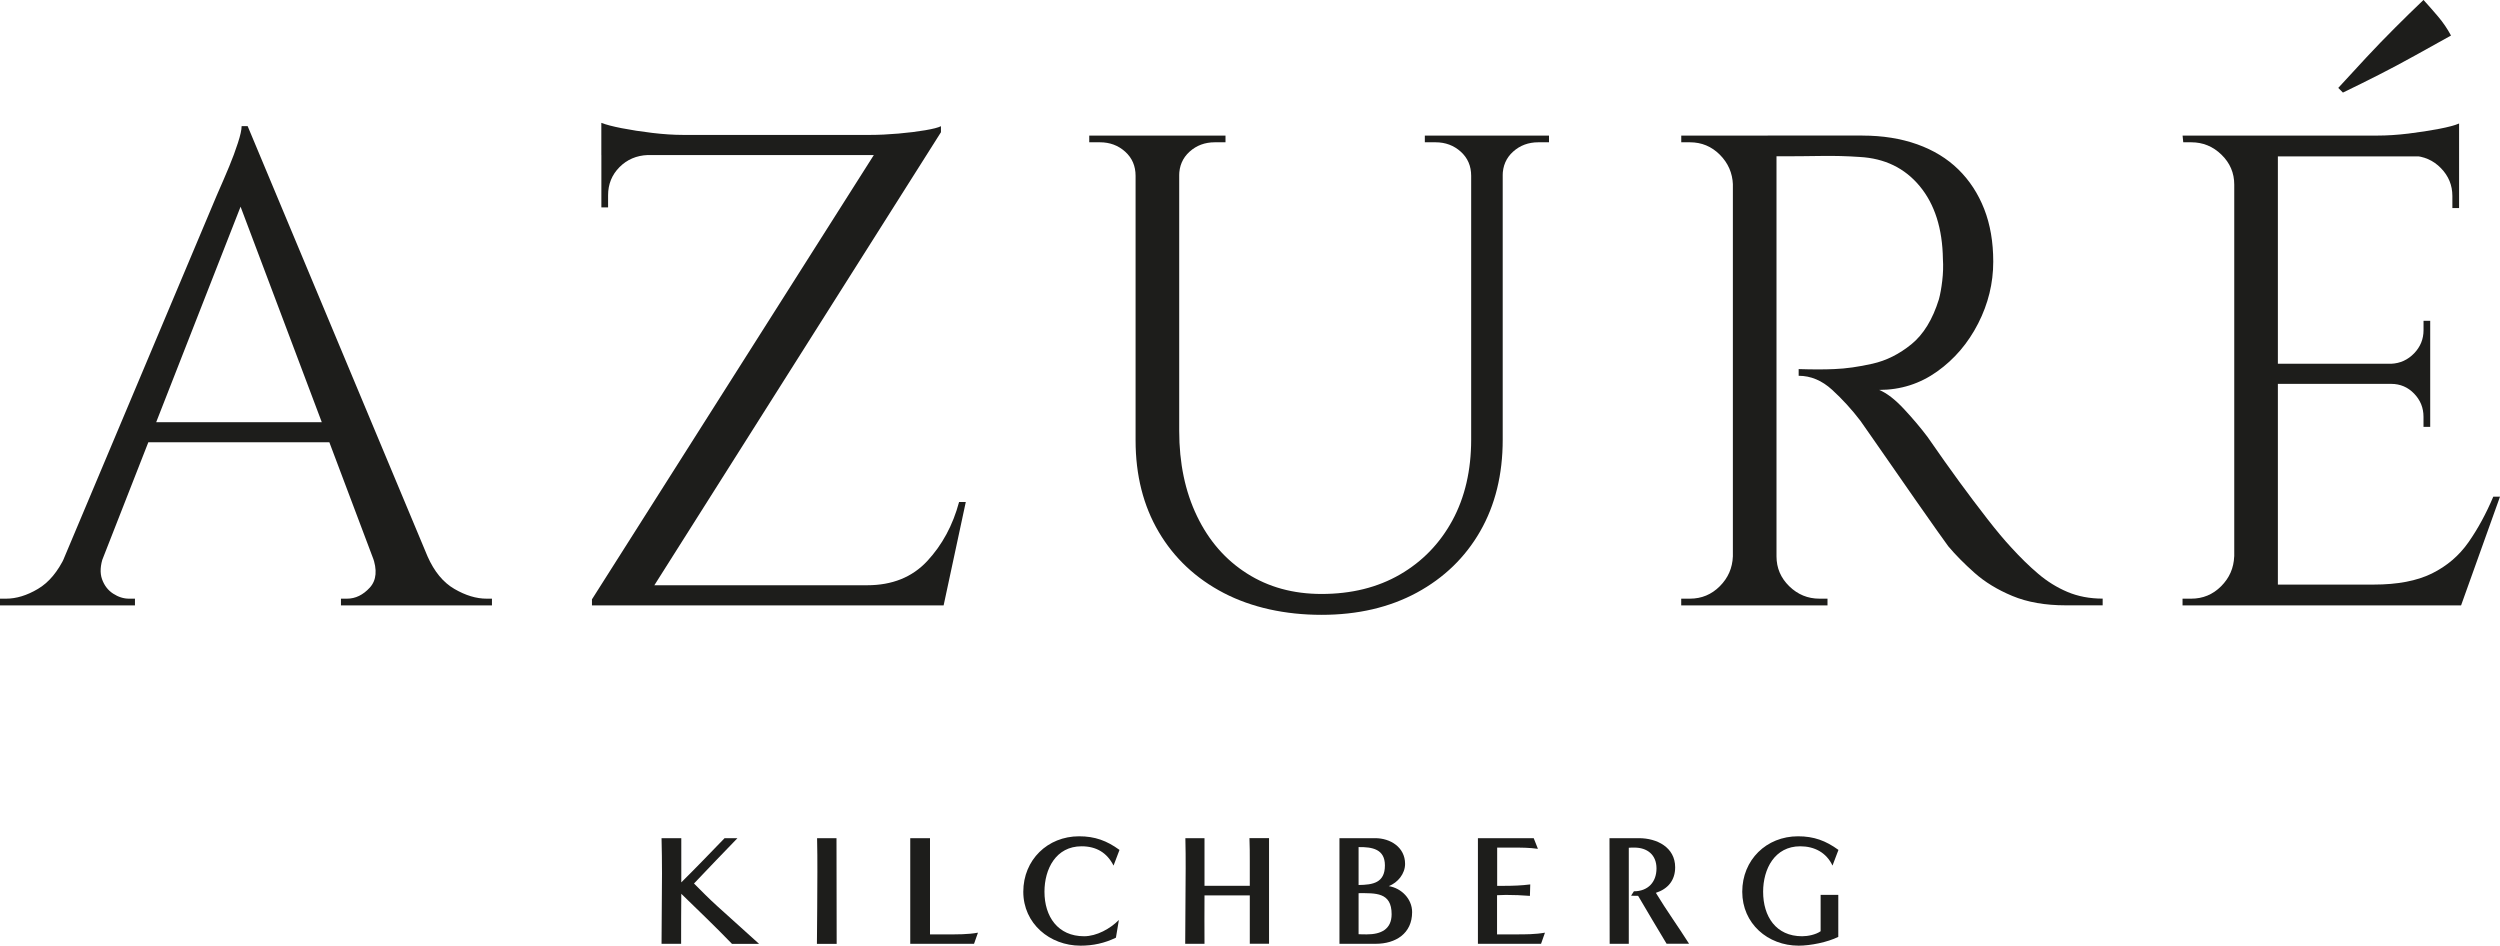 <svg xmlns="http://www.w3.org/2000/svg" id="Ebene_2" data-name="Ebene 2" viewBox="0 0 600 226.96"><defs><style>      .cls-1 {        fill: #1d1d1b;      }    </style></defs><g id="AZURE-Kilchberg_black"><g><path class="cls-1" d="M24.81,133.53c-.75,2.15-.86,3.97-.32,5.48.54,1.5,1.42,2.66,2.66,3.46,1.23.8,2.5,1.21,3.79,1.21h1.45v1.61H0v-1.61h1.45c2.47,0,5.02-.78,7.65-2.34,2.63-1.55,4.8-4.16,6.52-7.81h9.18ZM59.44,30.28l1.45,11.27-40.43,103.25h-9.66L52.03,46.87c1.18-2.68,2.18-4.99,2.98-6.93.8-1.93,1.5-3.81,2.09-5.64.59-1.82.89-3.17.89-4.03h1.45ZM82.15,101.32v4.83H31.73v-4.83h50.42ZM59.44,30.28l47.68,114.04h-13.69L56.22,45.58l3.22-15.3ZM89.4,133.53h13.21c1.61,3.65,3.76,6.26,6.44,7.81,2.68,1.56,5.26,2.34,7.73,2.34h1.29v1.61h-36.24v-1.61h1.45c2.04,0,3.86-.89,5.48-2.66,1.61-1.77,1.82-4.27.64-7.49Z"></path><path class="cls-1" d="M225.83,30.28v1.45l-71.84,113.56h-11.92v-1.45l67.65-106.63h-65.4v-4.83h64.43c2.15,0,4.43-.11,6.85-.32,2.42-.21,4.56-.48,6.44-.8,1.88-.32,3.14-.64,3.78-.97ZM144.32,29.48c1.07.43,2.71.86,4.91,1.29,2.2.43,4.64.81,7.33,1.13,2.68.32,5.15.48,7.41.48l-19.65,1.77v-4.67ZM155.44,37.21c-2.68.11-4.94,1.07-6.76,2.9s-2.74,4.08-2.74,6.77v2.9h-1.61v-13.05h11.11v.48ZM226.96,140.46l-.97,4.83h-73.61v-4.83h74.58ZM231.79,120.48l-5.32,24.81h-21.26l1.13-4.03,1.77-.8c6.01,0,10.82-1.93,14.42-5.8,3.6-3.87,6.15-8.59,7.65-14.18h1.61Z"></path><path class="cls-1" d="M273.02,32.54v9.66h-.48c0-2.36-.83-4.29-2.5-5.8-1.67-1.5-3.68-2.25-6.04-2.25h-2.58v-1.61h11.6ZM283.01,32.54v70.87c0,7.73,1.42,14.55,4.27,20.46,2.84,5.91,6.85,10.5,12,13.77,5.15,3.28,11.12,4.91,17.88,4.91,7.19,0,13.48-1.56,18.84-4.67,5.37-3.11,9.56-7.44,12.57-12.97,3-5.53,4.51-12,4.51-19.41V32.54h7.57v72.97c0,8.37-1.8,15.7-5.4,21.99-3.6,6.28-8.68,11.19-15.22,14.74-6.55,3.54-14.17,5.32-22.87,5.32s-16.73-1.75-23.44-5.23c-6.71-3.49-11.92-8.38-15.62-14.66-3.7-6.28-5.56-13.61-5.56-21.99V32.54h10.47ZM294.12,32.54v1.61h-2.58c-2.36,0-4.38.75-6.04,2.25-1.66,1.5-2.5,3.44-2.5,5.8h-.32v-9.66h11.44ZM353.56,32.54v9.66h-.48c0-2.36-.83-4.29-2.5-5.8-1.67-1.5-3.68-2.25-6.04-2.25h-2.58v-1.61h11.6ZM371.76,32.54v1.61h-2.58c-2.36,0-4.38.75-6.04,2.25-1.66,1.5-2.5,3.44-2.5,5.8h-.32v-9.66h11.44Z"></path><path class="cls-1" d="M416.38,44.3h-.48c-.11-2.79-1.16-5.18-3.14-7.17-1.99-1.99-4.38-2.98-7.17-2.98h-2.09v-1.61h12.89v11.76ZM416.38,133.53v11.76h-12.89v-1.61h2.09c2.79,0,5.18-.99,7.17-2.98,1.99-1.99,3.03-4.37,3.14-7.17h.48ZM426.36,32.54v112.75h-10.47V32.54h10.47ZM446.98,32.54c4.83,0,9.21.7,13.13,2.09,3.92,1.4,7.22,3.41,9.9,6.04,2.68,2.63,4.75,5.8,6.2,9.5,1.45,3.71,2.17,7.92,2.17,12.64,0,5.16-1.21,10.1-3.62,14.82-2.42,4.73-5.69,8.57-9.83,11.52-4.13,2.95-8.78,4.43-13.93,4.43,1.82.75,3.81,2.28,5.96,4.59,2.15,2.31,4.03,4.54,5.64,6.68,2.9,4.19,5.45,7.79,7.65,10.79,2.2,3.01,4.43,5.96,6.68,8.86,2.25,2.9,4.19,5.21,5.8,6.93,2.15,2.36,4.29,4.46,6.44,6.28,2.15,1.83,4.48,3.28,7.01,4.35,2.52,1.07,5.34,1.61,8.46,1.61v1.61h-8.86c-4.94,0-9.21-.75-12.81-2.25-3.6-1.5-6.63-3.36-9.1-5.56-2.47-2.2-4.57-4.32-6.28-6.36-.32-.43-1.21-1.66-2.66-3.71-1.45-2.04-3.17-4.48-5.15-7.33-1.99-2.84-3.95-5.66-5.88-8.46-1.93-2.79-3.6-5.18-4.99-7.17-1.4-1.99-2.2-3.14-2.42-3.46-2.04-2.68-4.3-5.15-6.76-7.41-2.47-2.26-5.15-3.38-8.05-3.38v-1.61c3.33.11,6.17.11,8.54,0,2.79-.1,5.85-.54,9.18-1.29,3.33-.75,6.44-2.31,9.34-4.67,2.9-2.36,5.1-5.96,6.6-10.79.32-1.18.59-2.66.8-4.43.21-1.77.27-3.52.16-5.24-.11-7.3-1.96-13.13-5.56-17.48-3.6-4.35-8.41-6.68-14.42-7.01-3.01-.21-6.1-.29-9.26-.24-3.17.06-6.9.08-11.19.08,0-.1-.14-.56-.4-1.37-.27-.81-.67-2.01-1.21-3.62h22.71ZM425.88,133.53h.48c0,2.79,1.02,5.18,3.06,7.17,2.04,1.99,4.46,2.98,7.25,2.98h1.93v1.61h-12.73v-11.76Z"></path><path class="cls-1" d="M536.7,44.3h-.48c0-2.79-1.02-5.18-3.06-7.17-2.04-1.99-4.46-2.98-7.25-2.98h-1.93l-.16-1.61h12.89v11.76ZM536.7,133.53v11.76h-12.89v-1.61h2.09c2.79,0,5.18-.99,7.17-2.98,1.99-1.99,3.03-4.37,3.14-7.17h.48ZM546.69,32.54v112.75h-10.47V32.54h10.47ZM590.18,32.54v4.99h-43.97v-4.99h43.97ZM583.25,87.3v4.83h-37.05v-4.83h37.05ZM590.18,140.3v4.99h-43.97v-4.99h43.97ZM561.18,21.1c2.25-2.47,4.51-4.91,6.76-7.33,2.25-2.42,4.54-4.78,6.85-7.09,2.31-2.31,4.59-4.54,6.85-6.69,1.18,1.29,2.36,2.63,3.54,4.03,1.18,1.4,2.2,2.9,3.06,4.51-2.9,1.61-5.8,3.22-8.7,4.83-2.9,1.61-5.77,3.14-8.62,4.59-2.85,1.45-5.72,2.87-8.62,4.27l-1.13-1.13ZM600,119.2l-9.34,26.09h-26.74l5.8-4.99c5.69,0,10.33-.89,13.93-2.66,3.59-1.77,6.52-4.27,8.78-7.49,2.25-3.22,4.24-6.87,5.96-10.95h1.61ZM590.18,29.64v4.67l-19.65-1.77c2.36,0,4.86-.16,7.49-.48,2.63-.32,5.08-.7,7.33-1.13,2.25-.43,3.86-.86,4.83-1.29ZM583.25,76.99v10.63h-9.34v-.32c2.15-.1,3.97-.94,5.48-2.5,1.5-1.56,2.26-3.41,2.26-5.56v-2.25h1.61ZM583.25,91.81v10.63h-1.61v-2.42c0-2.15-.75-4-2.26-5.56-1.5-1.55-3.33-2.33-5.48-2.33v-.32h9.34ZM590.18,37.05v12.89h-1.61v-2.9c0-2.58-.91-4.8-2.74-6.68-1.83-1.88-4.08-2.87-6.76-2.98v-.32h11.11Z"></path></g><g><path class="cls-1" d="M175.66,226.51c-3.95-4.1-8.05-8.01-12.15-12-.04,4.02-.04,8.01-.04,12h-4.7c0-5.64.11-11.24.11-16.88,0-2.82-.04-5.64-.11-8.46h4.74v10.6c3.5-3.46,6.92-7.03,10.38-10.6h3.09c-3.5,3.57-6.96,7.26-10.42,10.87,1.84,1.84,3.65,3.69,5.57,5.42,3.35,3.05,6.69,6.02,10.04,9.06h-6.5Z"></path><path class="cls-1" d="M196.06,226.51c.04-5.75.11-11.47.11-17.22,0-2.71,0-5.42-.07-8.12h4.66c0,8.46.04,16.88.04,25.35h-4.74Z"></path><path class="cls-1" d="M218.46,226.51v-25.35h4.74v23.09h4.06c2.44,0,5,.04,7.45-.41l-.94,2.67h-15.31Z"></path><path class="cls-1" d="M267.82,225.04c-2.71,1.32-5.49,1.92-8.5,1.92-7.37,0-13.73-5.3-13.73-12.94s5.83-13.31,13.39-13.31c3.8,0,6.66,1.05,9.7,3.27l-1.43,3.76c-1.58-3.12-4.17-4.63-7.67-4.63-6.17,0-8.91,5.45-8.91,10.91,0,5.94,3.2,10.68,9.51,10.68,3.01,0,6.28-1.81,8.35-3.91l-.71,4.25Z"></path><path class="cls-1" d="M299.95,226.51v-11.62h-10.87c-.04,3.87,0,7.75,0,11.62h-4.63c0-6.02.11-12.07.11-18.09,0-2.41,0-4.85-.07-7.26h4.59v11.43h10.87v-5.72c0-1.92,0-3.8-.08-5.72h4.7v25.35h-4.62Z"></path><path class="cls-1" d="M321.47,226.51v-25.35h8.57c3.65,0,7.18,2.18,7.18,6.17,0,2.37-1.73,4.48-3.91,5.34,3.05.49,5.6,3.08,5.6,6.24,0,5.15-3.98,7.6-8.72,7.6h-8.72ZM326.06,212.4c3.46-.04,6.32-.53,6.32-4.7,0-3.95-3.08-4.44-6.32-4.4v9.1ZM326.06,224.21c.68.04,1.35.04,1.99.04,3.31,0,5.94-1.17,5.94-4.85,0-5.3-3.87-5.04-7.93-5.04v9.85Z"></path><path class="cls-1" d="M354.7,226.51v-25.35h13.39l1.01,2.56c-2.03-.3-4.1-.3-6.17-.3h-3.61v9.18h1.81c2.03,0,4.1-.08,6.13-.34l-.08,2.75c-1.92-.15-3.84-.23-5.75-.23-.71,0-1.43.04-2.14.07v9.4h4.51c2.33,0,4.7,0,6.99-.41l-.94,2.67h-15.15Z"></path><path class="cls-1" d="M399.99,226.51c-2.29-3.84-4.59-7.63-6.84-11.51-.57,0-1.13,0-1.69-.04l.68-1.05c3.35,0,5.42-2.18,5.42-5.49s-2.26-5-5.3-5c-.45,0-.9,0-1.35.04v23.05h-4.59l-.04-25.35h7.07c4.29,0,8.69,2.18,8.69,6.99,0,3.12-1.73,5.19-4.63,6.13,2.52,4.17,5.38,8.12,7.97,12.22h-5.38Z"></path><path class="cls-1" d="M436.94,214.77h4.25v10.08c-2.56,1.28-6.69,2.11-9.51,2.11-7.41,0-13.54-5.3-13.54-12.94s5.79-13.31,13.39-13.31c3.8,0,6.66,1.05,9.7,3.27l-1.43,3.76c-1.47-3.12-4.32-4.63-7.74-4.63-6.13,0-8.91,5.42-8.91,10.91,0,5.9,3.05,10.68,9.36,10.68,1.39,0,3.27-.38,4.44-1.2v-8.72Z"></path></g></g></svg>